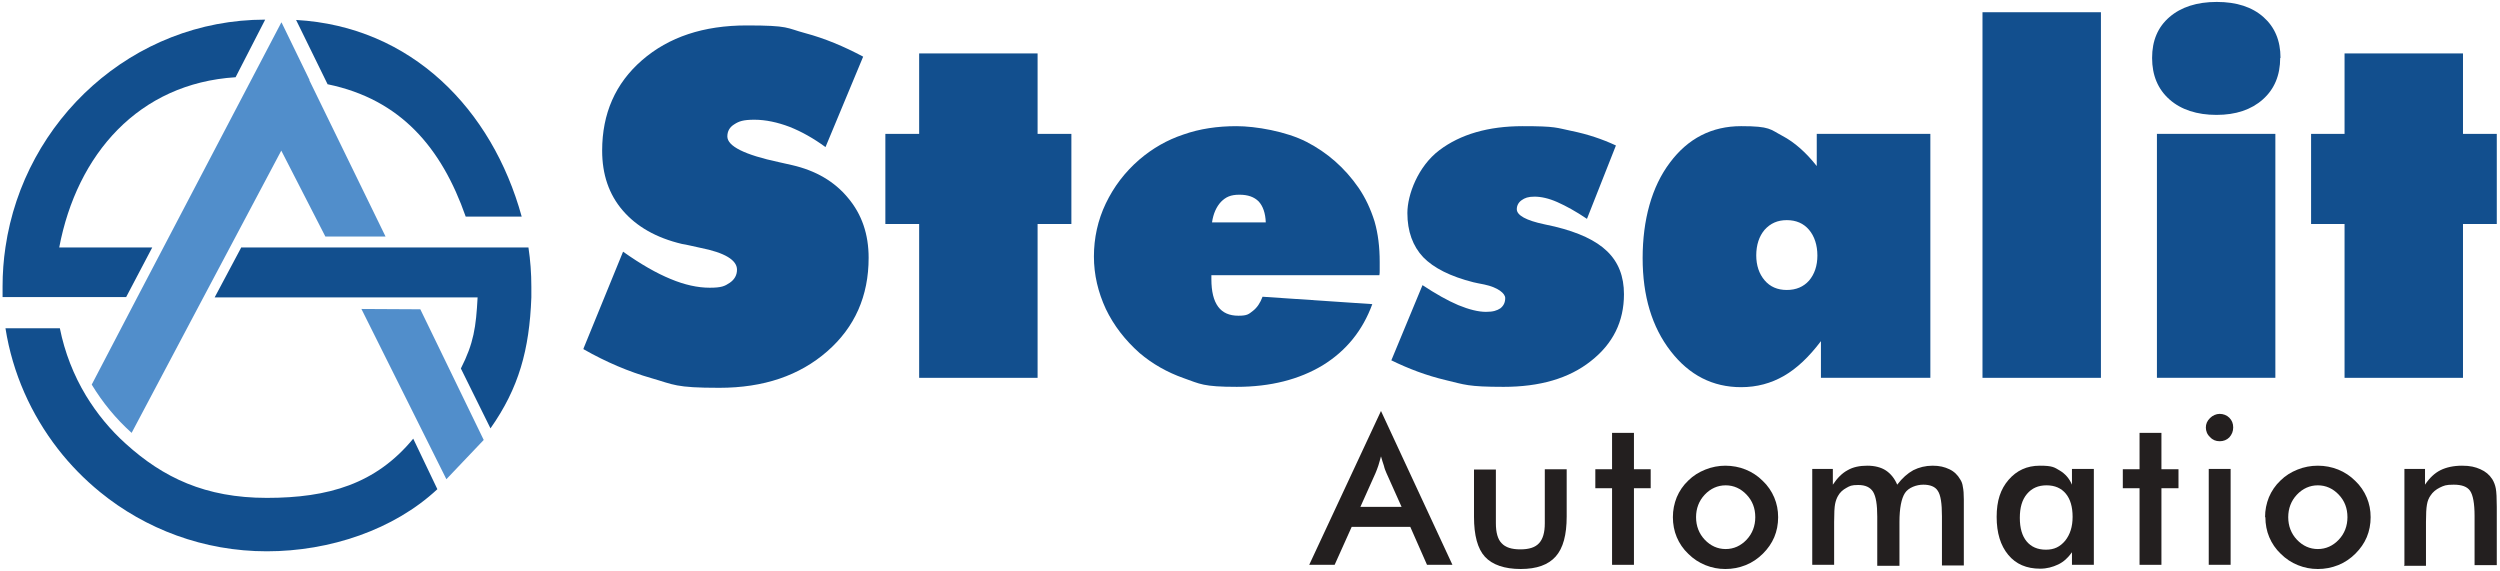 <?xml version="1.0" encoding="UTF-8"?>
<svg xmlns="http://www.w3.org/2000/svg" version="1.1" viewBox="0 0 776.8 177.4">
  <defs>
    <style>
      .cls-1 {
        fill: #231f1f;
      }

      .cls-2 {
        fill: #518ecb;
      }

      .cls-3 {
        fill: #124f8e;
      }
    </style>
  </defs>
  <!-- Generator: Adobe Illustrator 28.6.0, SVG Export Plug-In . SVG Version: 1.2.0 Build 709)  -->
  <g>
    <g id="Layer_1">
      <g>
        <g>
          <path class="cls-3" d="M181.3,108.3l12.3-30.1c5.5,3.9,10.4,6.7,14.8,8.5,4.3,1.8,8.4,2.7,12.1,2.7s4.7-.5,6.2-1.5c1.5-1,2.3-2.4,2.3-4.1,0-3-3.8-5.3-11.4-6.8-2.4-.5-4.3-1-5.7-1.2-8-1.9-14.1-5.4-18.4-10.4-4.3-5-6.4-11.2-6.4-18.6,0-11.5,4.1-20.9,12.4-28.1,8.3-7.2,19.1-10.8,32.5-10.8s12.2.8,18.2,2.4c6,1.6,12,4.1,18,7.3l-11.7,28.1c-3.7-2.7-7.4-4.8-11.2-6.3-3.7-1.4-7.4-2.2-10.9-2.2s-4.8.5-6.2,1.4c-1.5.9-2.2,2.2-2.2,3.8,0,3,5.3,5.7,16.1,8,1.7.4,3,.7,4,.9,7.4,1.7,13.2,5.1,17.4,10.2,4.3,5.1,6.4,11.3,6.4,18.6,0,11.9-4.3,21.6-12.9,29.1-8.6,7.5-19.7,11.3-33.5,11.3s-14.1-1-21.1-3c-7-2-14.1-5-21.1-9"/>
          <polyline class="cls-3" points="285.6 117.4 285.6 69.6 275.1 69.6 275.1 41.6 285.6 41.6 285.6 16.6 322.4 16.6 322.4 41.6 332.9 41.6 332.9 69.6 322.4 69.6 322.4 117.4 285.6 117.4"/>
          <path class="cls-3" d="M428.7,85.5h-52.3v1.2c0,3.9.7,6.7,2.1,8.6,1.4,1.9,3.5,2.8,6.3,2.8s3.2-.5,4.5-1.5c1.3-1,2.3-2.5,3-4.4l34.1,2.3c-3,8.2-8.1,14.5-15.4,19-7.3,4.4-16.2,6.7-26.7,6.7s-11.4-.9-16.5-2.7c-5.1-1.8-9.7-4.4-13.7-7.8-4.5-4-8-8.5-10.5-13.7-2.4-5.2-3.7-10.6-3.7-16.3s1.2-11.3,3.7-16.5c2.5-5.2,5.9-9.7,10.4-13.6,4.1-3.5,8.6-6.1,13.7-7.8,5.1-1.8,10.6-2.6,16.5-2.6s15.4,1.6,21.8,4.9c6.4,3.3,11.8,8,16.1,14.2,2.2,3.2,3.8,6.7,5,10.5,1.1,3.8,1.6,8,1.6,12.6s0,2.1,0,2.6c0,.6,0,1.1-.1,1.5M376.7,69.1h16.6c-.1-2.9-.9-5.1-2.2-6.5-1.4-1.4-3.3-2.1-6-2.1s-4.2.7-5.7,2.2c-1.4,1.5-2.4,3.6-2.8,6.4Z"/>
          <path class="cls-3" d="M432.3,112l9.7-23.4c4.1,2.7,7.8,4.8,11.1,6.2,3.4,1.4,6.3,2.1,8.6,2.1s3.4-.4,4.5-1.1c1-.8,1.5-1.8,1.5-3.2s-2.2-3.3-6.5-4.2c-1.5-.3-2.6-.5-3.4-.7-7.1-1.8-12.3-4.4-15.6-7.8-3.2-3.4-4.9-8-4.9-13.7s3.3-14.5,9.9-19.5c6.6-5,15.3-7.5,25.9-7.5s10.4.5,15.3,1.5c4.9,1,9.4,2.5,13.7,4.5l-9,22.8c-3.4-2.3-6.5-4-9.2-5.2s-5.1-1.7-7.1-1.7-3,.4-4,1.1c-1,.7-1.5,1.7-1.5,2.8,0,1.9,2.9,3.5,8.6,4.7,1.4.3,2.4.5,3.2.7,7.4,1.8,12.8,4.3,16.3,7.7,3.5,3.4,5.2,7.8,5.2,13.3,0,8.5-3.4,15.4-10.3,20.8-6.8,5.4-15.9,8-27.1,8s-12.1-.7-18-2.1c-5.9-1.4-11.5-3.5-17-6.2"/>
          <path class="cls-3" d="M565.8,117.4v-11.4c-3.7,4.9-7.5,8.5-11.5,10.8-4,2.3-8.4,3.5-13.3,3.5-8.8,0-16.1-3.7-21.9-11.2-5.8-7.5-8.7-17.1-8.7-28.9s2.8-22.2,8.5-29.7c5.6-7.5,13-11.3,22.1-11.3s9,1,12.8,3c3.8,2,7.4,5.2,10.7,9.4v-10h35.3v75.8h-33.9M545.7,79.3c0,3.2.9,5.8,2.6,7.8,1.7,2,4,3,6.9,3s5.2-1,6.9-2.9c1.7-2,2.6-4.6,2.6-7.8s-.9-6-2.6-8c-1.7-2-4-3-6.9-3s-5.1,1-6.9,3c-1.7,2-2.6,4.7-2.6,8Z"/>
          <rect class="cls-3" x="616" y="3.8" width="36.8" height="113.6"/>
          <path class="cls-3" d="M708.5,18c0,5.4-1.8,9.7-5.4,12.9-3.6,3.2-8.4,4.8-14.4,4.8s-11-1.6-14.6-4.8c-3.6-3.2-5.4-7.5-5.4-12.9s1.8-9.6,5.4-12.7c3.6-3.1,8.5-4.7,14.7-4.7s11,1.6,14.5,4.7c3.5,3.1,5.3,7.3,5.3,12.7M707,117.4h-36.8V41.6h36.8v75.8Z"/>
          <polyline class="cls-3" points="728.5 117.4 728.5 69.6 718.1 69.6 718.1 41.6 728.5 41.6 728.5 16.6 765.3 16.6 765.3 41.6 775.8 41.6 775.8 69.6 765.3 69.6 765.3 117.4 728.5 117.4"/>
        </g>
        <g>
          <path class="cls-1" d="M443.4,175.5l-5.2-11.8h-18.2l-5.3,11.8h-7.9l22.3-47.8,22.2,47.8h-7.9M422.7,157.5h12.8l-4.7-10.5c-.3-.7-.6-1.4-.8-2.3-.3-.9-.6-1.8-.9-2.9-.3,1-.5,1.9-.8,2.8-.3.9-.6,1.7-.9,2.4l-4.7,10.5Z"/>
          <path class="cls-1" d="M464.8,145.8v16.8c0,2.9.6,5,1.8,6.2,1.2,1.3,3.1,1.9,5.8,1.9s4.6-.6,5.8-1.9c1.2-1.3,1.8-3.3,1.8-6.2v-16.8h6.8v14.7c0,5.7-1.1,9.8-3.4,12.4-2.3,2.6-5.9,3.9-10.9,3.9s-8.8-1.3-11.1-3.8-3.4-6.7-3.4-12.4v-14.7h6.8"/>
          <polyline class="cls-1" points="500.9 175.5 500.9 151.7 495.7 151.7 495.7 145.8 500.9 145.8 500.9 134.5 507.7 134.5 507.7 145.8 512.9 145.8 512.9 151.7 507.7 151.7 507.7 175.5 500.9 175.5"/>
          <path class="cls-1" d="M519.8,160.7c0-2.2.4-4.2,1.2-6.2.8-1.9,2-3.7,3.6-5.2,1.5-1.5,3.3-2.6,5.3-3.4,2-.8,4.1-1.2,6.2-1.2s4.4.4,6.3,1.2c2,.8,3.8,2,5.3,3.5,1.6,1.5,2.8,3.3,3.6,5.2.8,1.9,1.2,3.9,1.2,6.1s-.4,4.3-1.2,6.2c-.8,1.9-2,3.6-3.5,5.1-1.6,1.6-3.4,2.8-5.4,3.6-2,.8-4.1,1.2-6.3,1.2s-4.2-.4-6.2-1.2c-2-.8-3.8-2-5.3-3.5-1.6-1.5-2.8-3.3-3.6-5.2-.8-1.9-1.2-4-1.2-6.2M545.4,160.7c0-2.8-.9-5.1-2.7-7-1.8-1.9-4-2.9-6.5-2.9s-4.7,1-6.5,2.9c-1.8,1.9-2.7,4.3-2.7,7s.9,5.1,2.7,7c1.8,1.9,4,2.9,6.5,2.9s4.7-1,6.5-2.9c1.8-1.9,2.7-4.3,2.7-7Z"/>
          <path class="cls-1" d="M569.9,175.5h-6.8v-29.8h6.4v4.9c1.4-2.1,2.9-3.6,4.6-4.5,1.7-1,3.8-1.4,6.1-1.4s4.3.5,5.8,1.5c1.5,1,2.7,2.5,3.5,4.4,1.6-2.1,3.2-3.5,5-4.5,1.8-.9,3.8-1.4,6-1.4s3.7.4,5.2,1.1c1.5.7,2.6,1.8,3.4,3.2.4.6.7,1.4.8,2.3.2.9.3,2.2.3,3.9v20.5h-6.8v-15.3c0-4-.4-6.6-1.3-7.9-.8-1.3-2.4-1.9-4.5-1.9s-4.6.9-5.7,2.6c-1.1,1.7-1.7,4.7-1.7,9v13.6h-6.9v-15.3c0-3.7-.4-6.2-1.3-7.7-.9-1.4-2.4-2.1-4.6-2.1s-2.6.3-3.7.9c-1.1.6-2,1.4-2.6,2.5-.4.7-.7,1.5-.9,2.5-.2,1-.3,2.9-.3,5.6v13.6"/>
          <path class="cls-1" d="M650.6,175.5h-6.8v-3.9c-1.2,1.7-2.6,3-4.3,3.8s-3.5,1.3-5.6,1.3c-4.2,0-7.5-1.4-9.9-4.3-2.4-2.9-3.6-6.8-3.6-11.8s1.2-8.6,3.7-11.5c2.5-2.9,5.7-4.4,9.7-4.4s4.5.5,6.2,1.5c1.7,1,3,2.5,3.8,4.4v-4.9h6.8v29.8M644,160.6c0-3.1-.7-5.5-2.1-7.2-1.4-1.7-3.4-2.6-6-2.6s-4.6.9-6.1,2.7c-1.5,1.8-2.2,4.2-2.2,7.4s.7,5.6,2.1,7.3c1.4,1.7,3.4,2.6,6,2.6s4.4-.9,6-2.8c1.5-1.9,2.3-4.3,2.3-7.4Z"/>
          <polyline class="cls-1" points="664.8 175.5 664.8 151.7 659.6 151.7 659.6 145.8 664.8 145.8 664.8 134.5 671.6 134.5 671.6 145.8 676.9 145.8 676.9 151.7 671.6 151.7 671.6 175.5 664.8 175.5"/>
          <path class="cls-1" d="M685.4,132.9c0-1.2.4-2.1,1.3-3,.8-.8,1.9-1.3,3-1.3s2.2.4,3,1.2c.8.8,1.2,1.8,1.2,3s-.4,2.2-1.2,3.1c-.8.8-1.8,1.2-3,1.2s-2.2-.4-3-1.3c-.9-.8-1.3-1.9-1.3-3M693.1,175.5h-6.8v-29.8h6.8v29.8Z"/>
          <path class="cls-1" d="M703.8,160.7c0-2.2.4-4.2,1.2-6.2.8-1.9,2-3.7,3.6-5.2,1.5-1.5,3.3-2.6,5.3-3.4,2-.8,4.1-1.2,6.3-1.2s4.3.4,6.3,1.2c2,.8,3.8,2,5.3,3.5,1.6,1.5,2.8,3.3,3.6,5.2.8,1.9,1.2,3.9,1.2,6.1s-.4,4.3-1.2,6.2c-.8,1.9-2,3.6-3.5,5.1-1.6,1.6-3.4,2.8-5.4,3.6-2,.8-4.1,1.2-6.3,1.2s-4.2-.4-6.2-1.2c-2-.8-3.8-2-5.3-3.5-1.6-1.5-2.8-3.3-3.6-5.2-.8-1.9-1.2-4-1.2-6.2M729.4,160.7c0-2.8-.9-5.1-2.7-7-1.8-1.9-4-2.9-6.5-2.9s-4.7,1-6.5,2.9c-1.8,1.9-2.7,4.3-2.7,7s.9,5.1,2.7,7c1.8,1.9,4,2.9,6.5,2.9s4.7-1,6.5-2.9c1.8-1.9,2.7-4.3,2.7-7Z"/>
          <path class="cls-1" d="M747.1,175.5v-29.8h6.4v4.9c1.4-2.1,3-3.6,4.8-4.5s4.1-1.4,6.7-1.4,4.1.4,5.7,1.1c1.6.7,2.8,1.7,3.7,3.1.5.8.9,1.8,1.1,2.9.2,1.1.3,3,.3,5.7v18.1h-6.9v-15.3c0-3.9-.5-6.5-1.4-7.8s-2.6-1.9-5.1-1.9-3,.3-4.3.9c-1.2.6-2.2,1.4-2.9,2.5-.5.7-.9,1.6-1.1,2.8-.2,1.1-.3,2.9-.3,5.4v13.6h-6.8"/>
        </g>
      </g>
      <g>
        <polyline class="cls-2" points="138.7 148.9 112.3 96 130.6 96.1 150.3 136.7 138.7 148.9"/>
        <path class="cls-3" d="M101.9,26.2c22.6,4.7,35.3,19.7,42.8,41.1h17.4c-9.2-33.4-34.3-59.1-70.1-61.1l9.8,20"/>
        <path class="cls-3" d="M73.2,24c-30.1,1.9-49.3,23.9-54.8,52.9h28.9l-8.1,15.4H.8c0-1.1,0-2.2,0-3.3,0-4.1.3-8.2.9-12.2C7.5,37.3,41.2,6.1,82.4,6.1l-9.2,17.9"/>
        <path class="cls-3" d="M128.4,136.3c-11.6,14.1-26.4,18.4-45.5,18.4s-32.2-6.3-43.8-16.8c-4.8-4.3-9-9.4-12.4-15-3.8-6.3-6.6-13.4-8.1-20.9H1.7c2.2,14,8,26.8,16.3,37.5,3.8,4.9,8.2,9.4,13.1,13.4,14.1,11.5,32.2,18.4,51.8,18.4s39.5-6.7,53-19.3l-7.5-15.7"/>
        <path class="cls-2" d="M96.2,24.9l-8.7-17.9s0,0-.1,0l-44.7,85.3-14.2,27.2c3.4,5.6,7.5,10.6,12.4,15l22.3-42.1,24.2-45.6,13.7,26.7h18.7l-23.7-48.6"/>
        <path class="cls-3" d="M74.9,76.9h89.3c.6,4,.9,8,.9,12.2s0,2.2,0,3.3c-.6,16.3-3.9,28.2-12.7,40.7l-9.2-18.6c4-7.9,4.7-12.8,5.2-22.1h-81.7l8.2-15.4"/>
      </g>
    </g>
  </g>
</svg>